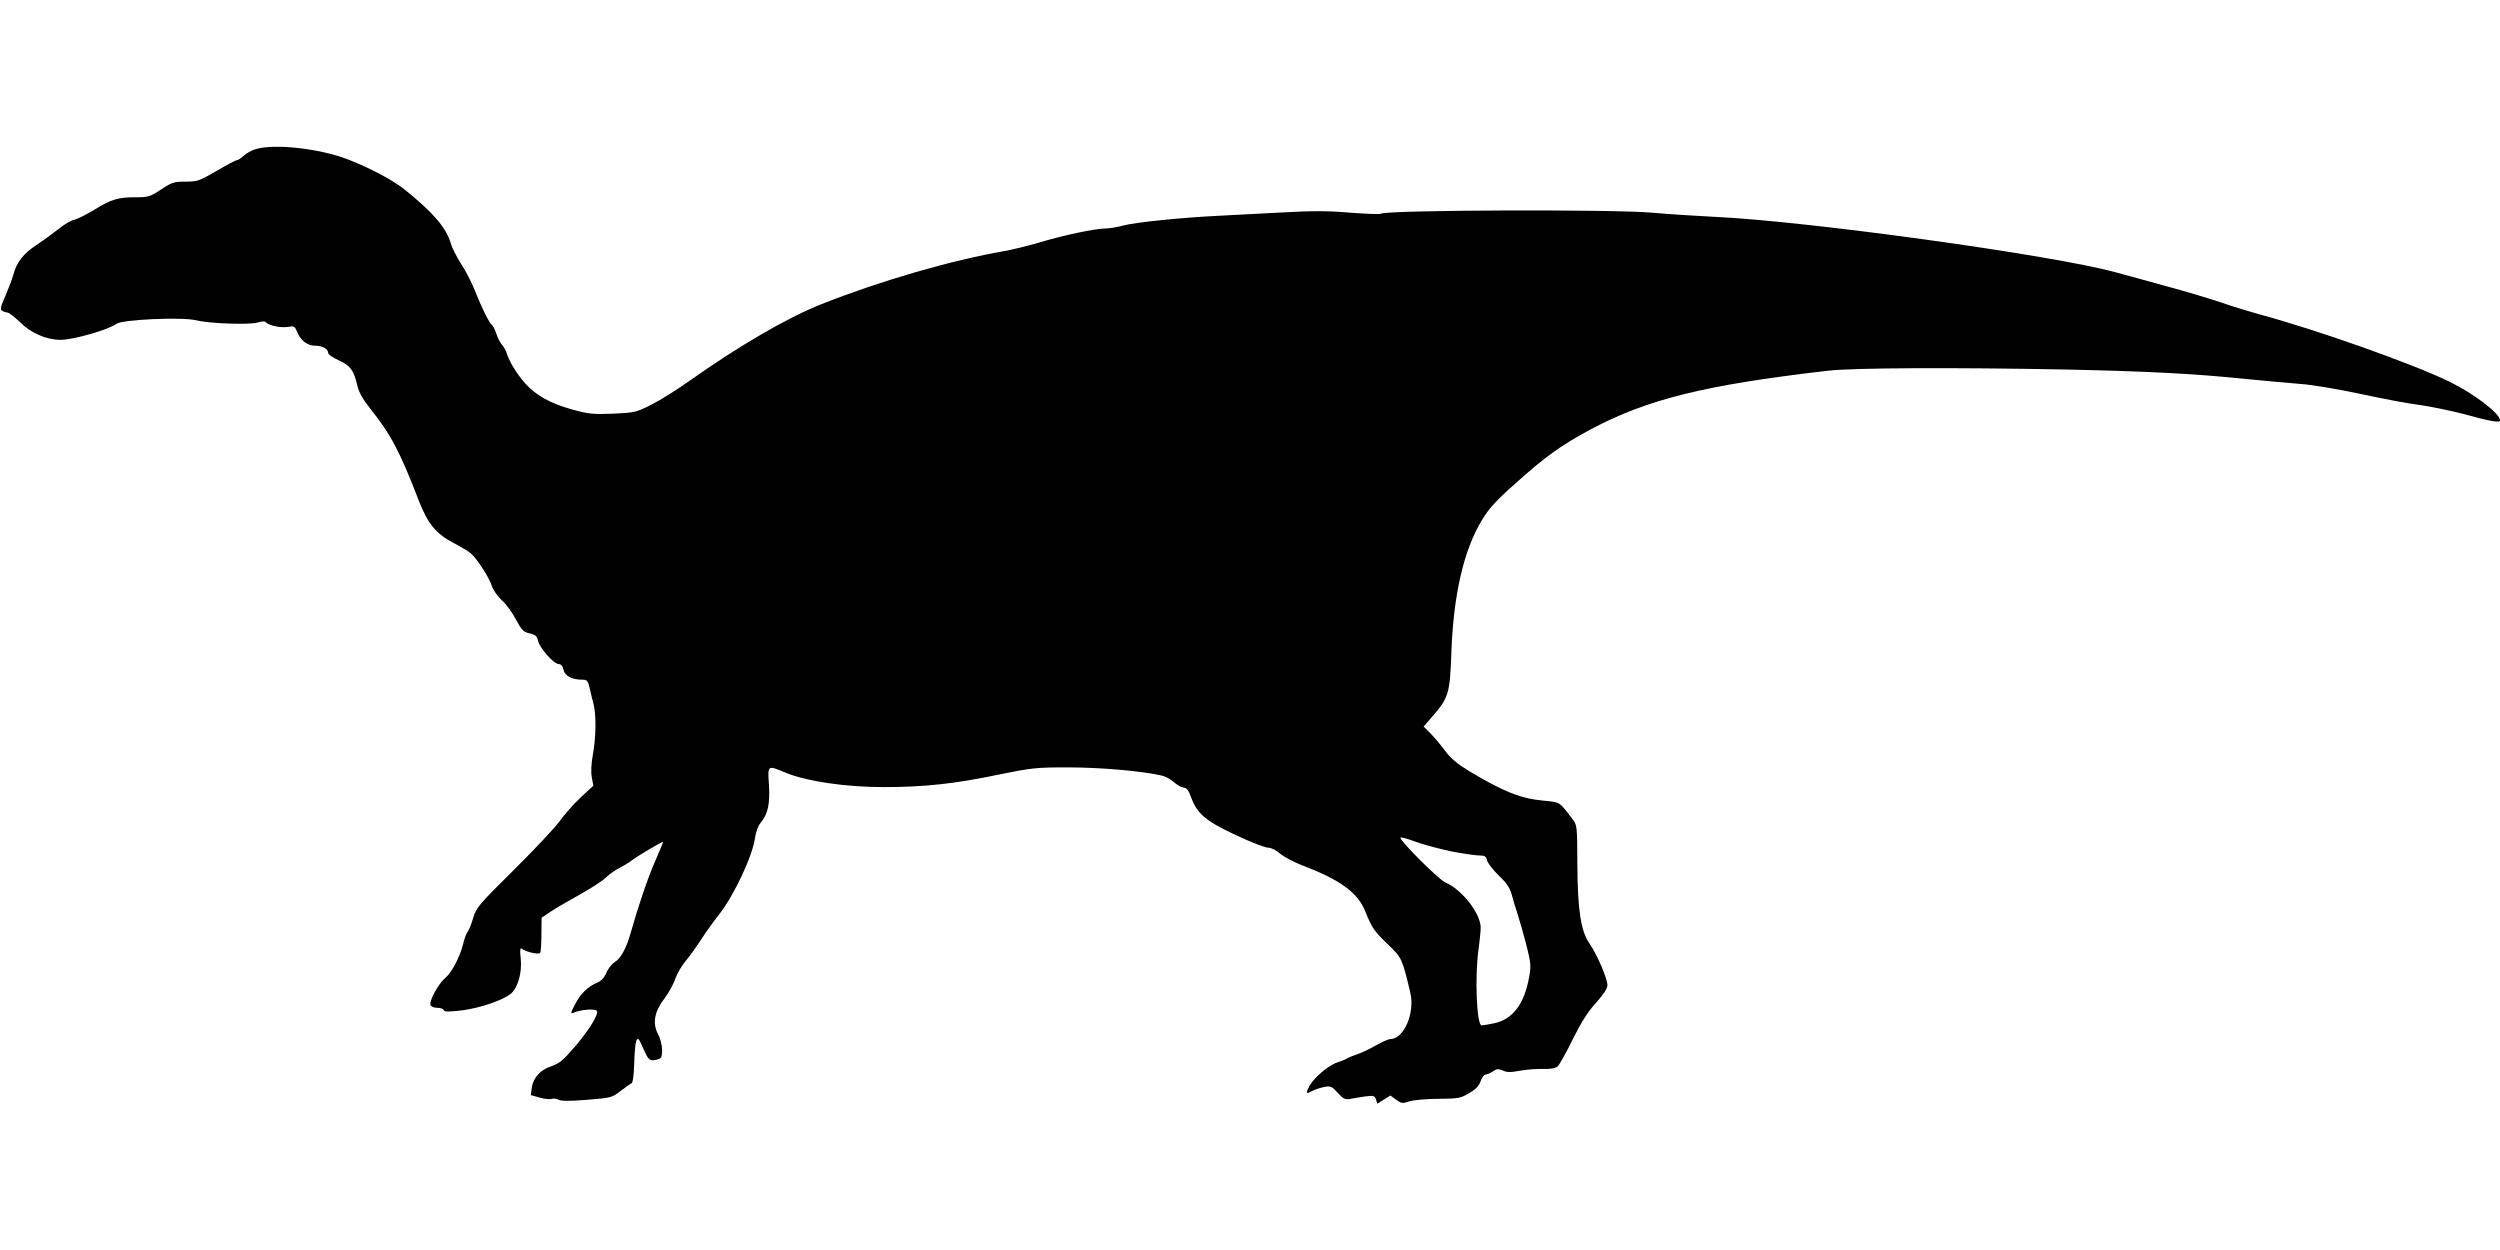  <svg version="1.0" xmlns="http://www.w3.org/2000/svg"
 width="1280pt" height="640pt" viewBox="0 0 1280 640"
 preserveAspectRatio="xMidYMid meet"><g transform="translate(0,640) scale(0.1,-0.1)"
fill="#000000" stroke="none">
<path d="M1308 5636 c-20 -6 -47 -21 -60 -33 -14 -13 -29 -23 -35 -23 -6 0
-53 -25 -104 -55 -88 -51 -98 -55 -159 -55 -59 0 -71 -4 -125 -40 -56 -37 -65
-40 -130 -40 -91 0 -125 -10 -212 -64 -40 -24 -85 -47 -102 -51 -17 -3 -54
-25 -82 -48 -29 -23 -80 -60 -113 -82 -67 -44 -100 -87 -117 -149 -6 -23 -25
-72 -41 -110 -25 -56 -28 -70 -17 -77 8 -5 20 -9 27 -9 7 0 37 -23 66 -51 55
-55 135 -89 206 -89 65 0 247 52 286 82 30 22 335 36 409 18 67 -17 278 -24
315 -11 19 6 36 7 39 3 12 -17 75 -32 112 -26 36 6 38 5 52 -29 18 -42 52 -67
90 -67 36 0 67 -16 67 -36 0 -9 23 -25 55 -39 59 -27 77 -51 95 -131 8 -33 28
-69 64 -114 107 -134 152 -218 251 -475 46 -118 87 -167 177 -215 35 -18 73
-41 86 -51 30 -23 97 -125 111 -171 7 -20 29 -52 50 -71 22 -19 54 -63 72 -98
30 -55 39 -65 71 -72 30 -7 38 -14 43 -39 9 -37 81 -118 105 -118 12 0 21 -10
25 -29 7 -32 43 -51 96 -51 24 0 29 -5 38 -42 5 -24 14 -61 20 -83 14 -55 13
-165 -3 -256 -9 -48 -11 -92 -6 -119 l8 -43 -65 -60 c-36 -34 -84 -88 -108
-122 -24 -33 -129 -145 -234 -249 -178 -176 -192 -192 -208 -245 -9 -31 -22
-63 -28 -71 -7 -8 -18 -37 -24 -64 -17 -67 -57 -144 -92 -174 -35 -29 -83
-118 -75 -138 3 -8 19 -14 35 -14 16 0 31 -5 33 -12 3 -9 25 -9 94 -1 92 12
204 50 248 84 37 29 60 109 52 182 -5 47 -3 57 7 49 20 -16 86 -31 93 -21 3 5
6 48 6 95 l1 85 41 28 c22 15 88 54 146 86 58 32 121 72 140 90 19 18 51 41
70 50 19 10 50 28 68 42 29 22 149 93 157 93 2 0 -17 -45 -41 -100 -37 -84
-84 -222 -126 -370 -21 -74 -49 -126 -79 -145 -17 -11 -37 -36 -45 -57 -10
-23 -26 -41 -46 -49 -48 -20 -87 -58 -114 -112 -23 -44 -24 -49 -7 -42 39 17
115 22 120 8 7 -18 -39 -93 -105 -172 -69 -81 -87 -96 -134 -112 -51 -17 -88
-58 -95 -106 l-5 -40 46 -13 c25 -7 53 -10 61 -6 9 3 25 1 36 -5 14 -7 58 -7
145 0 122 10 128 11 171 45 25 19 50 37 56 39 7 2 12 39 14 98 1 52 6 105 10
118 9 21 12 18 37 -38 27 -62 33 -66 74 -55 18 5 22 13 22 48 0 23 -9 60 -21
81 -29 57 -19 115 33 183 22 29 47 74 55 100 9 26 34 69 56 95 22 26 57 76 79
110 22 34 62 90 89 124 78 99 173 302 185 395 4 29 16 61 29 76 37 45 48 97
42 194 -7 102 -8 101 85 62 105 -44 307 -74 503 -74 207 0 365 17 593 65 161
33 186 36 350 36 163 0 374 -18 476 -41 21 -4 50 -20 65 -33 14 -14 37 -27 49
-29 18 -2 28 -14 40 -49 31 -85 74 -122 228 -194 76 -36 151 -65 166 -65 16 0
41 -12 61 -30 19 -16 69 -43 113 -60 197 -75 286 -140 325 -238 33 -83 45
-100 117 -169 69 -66 72 -72 113 -247 24 -103 -33 -236 -102 -236 -10 0 -44
-15 -77 -34 -33 -19 -77 -39 -99 -46 -21 -7 -42 -16 -48 -20 -5 -4 -28 -13
-49 -20 -44 -14 -120 -79 -142 -121 -20 -39 -18 -42 14 -25 15 8 43 17 63 21
31 6 38 3 68 -30 27 -30 38 -36 61 -32 15 3 50 9 78 13 45 6 51 4 57 -15 l7
-22 33 21 34 21 30 -22 c26 -19 32 -20 67 -8 22 7 88 13 149 13 101 1 114 3
157 29 33 19 51 37 59 62 7 19 18 34 24 33 5 -1 22 6 36 15 22 15 31 16 53 6
21 -10 41 -10 89 -1 34 6 87 10 118 9 37 -1 62 3 74 13 9 8 44 70 77 138 44
88 77 141 119 187 39 44 59 74 59 91 0 34 -54 159 -91 212 -45 63 -62 172 -63
412 -1 193 -1 196 -26 228 -69 90 -60 84 -151 93 -114 11 -202 46 -377 151
-58 35 -94 65 -121 101 -21 29 -55 69 -75 90 l-37 37 44 51 c84 96 91 119 98
329 11 297 63 523 157 678 34 57 73 100 168 184 155 140 238 199 389 280 292
155 585 227 1215 300 130 15 651 17 1220 6 416 -9 653 -21 915 -48 105 -10
233 -22 285 -26 52 -3 188 -26 302 -50 114 -25 253 -51 310 -58 57 -8 157 -29
223 -46 141 -39 185 -46 185 -32 0 35 -133 136 -259 198 -190 92 -674 264
-971 344 -47 13 -137 40 -200 62 -63 21 -189 59 -280 83 -91 25 -205 57 -255
70 -321 89 -1589 264 -2060 285 -99 5 -241 14 -315 21 -202 18 -1357 14 -1389
-5 -6 -4 -77 -1 -158 5 -114 10 -195 10 -353 1 -113 -6 -259 -14 -325 -17
-183 -9 -423 -33 -485 -50 -30 -8 -71 -15 -91 -15 -51 0 -213 -34 -339 -72
-58 -17 -136 -36 -175 -43 -277 -48 -641 -154 -941 -273 -174 -69 -424 -215
-674 -392 -63 -45 -151 -100 -195 -122 -77 -39 -85 -41 -196 -46 -105 -4 -125
-2 -215 23 -109 31 -180 71 -235 132 -40 44 -83 114 -94 153 -4 14 -15 34 -25
45 -10 11 -23 37 -29 57 -7 21 -17 40 -22 44 -13 8 -53 88 -88 177 -16 41 -48
103 -71 137 -22 35 -46 82 -52 104 -24 81 -90 158 -238 277 -61 48 -176 109
-289 153 -146 56 -378 82 -473 52z m6127 -3596 c58 -11 121 -20 139 -20 28 0
35 -4 40 -26 4 -14 31 -49 61 -78 39 -37 56 -63 65 -96 6 -25 20 -70 30 -100
10 -30 30 -101 45 -158 23 -93 25 -109 14 -165 -24 -137 -84 -216 -178 -236
-29 -6 -58 -11 -65 -11 -26 0 -36 258 -15 395 5 39 10 86 10 105 1 72 -97 197
-181 232 -33 14 -230 210 -230 229 0 5 36 -5 79 -21 44 -16 128 -38 186 -50z"/>
</g>
</svg>

